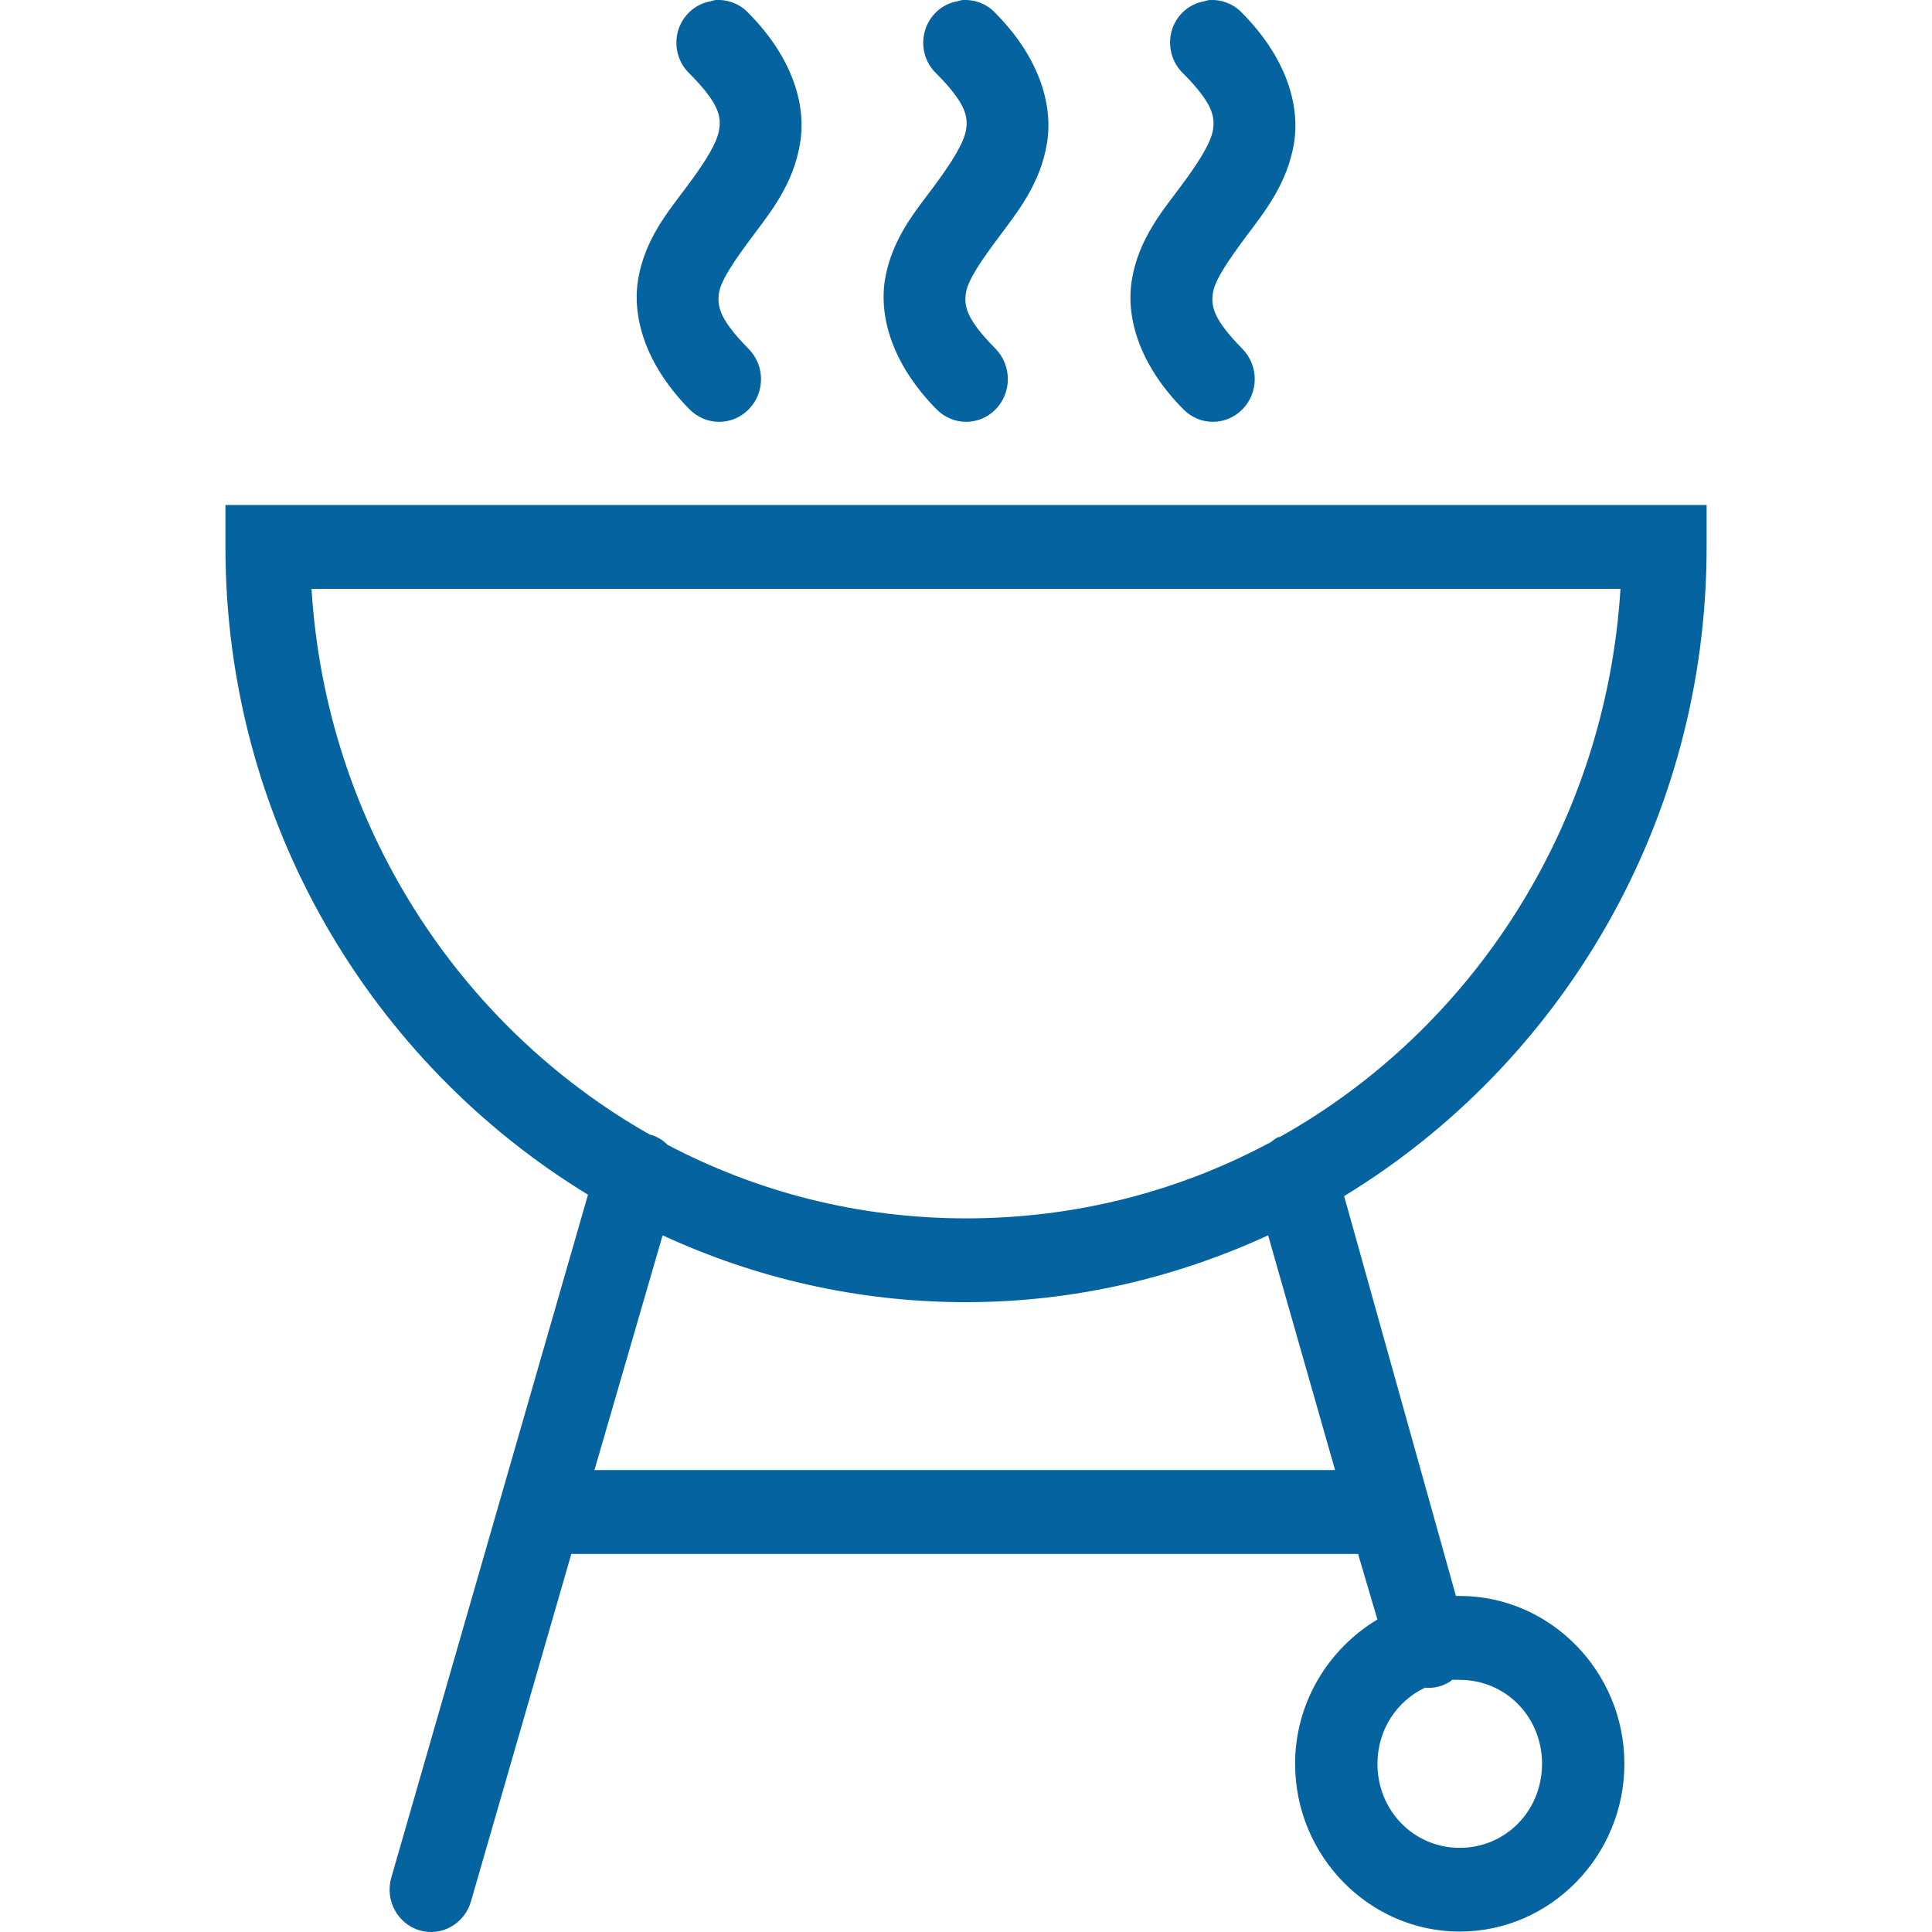 <?xml version="1.0" encoding="utf-8"?>
<!-- Generator: Adobe Illustrator 14.0.0, SVG Export Plug-In . SVG Version: 6.00 Build 43363)  -->
<!DOCTYPE svg PUBLIC "-//W3C//DTD SVG 1.1//EN" "http://www.w3.org/Graphics/SVG/1.1/DTD/svg11.dtd">
<svg version="1.1" id="Layer_1" xmlns="http://www.w3.org/2000/svg" xmlns:xlink="http://www.w3.org/1999/xlink" x="0px" y="0px"
	 width="32px" height="32px" viewBox="0 0 32 32" enable-background="new 0 0 32 32" xml:space="preserve">
<g id="surface1">
	<path fill="#0564A0" d="M11.848,0.001c-0.029,0.005-0.061,0.014-0.087,0.022c-0.253,0.047-0.458,0.237-0.531,0.49
		c-0.071,0.255,0.002,0.527,0.191,0.706c0.498,0.501,0.525,0.72,0.489,0.934c-0.033,0.214-0.234,0.537-0.531,0.933
		c-0.295,0.397-0.697,0.864-0.81,1.543c-0.11,0.679,0.167,1.458,0.852,2.151c0.272,0.276,0.708,0.276,0.98,0
		c0.272-0.277,0.272-0.722,0-1c-0.496-0.501-0.524-0.718-0.491-0.934c0.036-0.213,0.26-0.538,0.555-0.933
		c0.295-0.396,0.678-0.863,0.787-1.542c0.113-0.68-0.166-1.458-0.851-2.151C12.26,0.066,12.055-0.013,11.848,0.001z M15.936,0.001
		c-0.027,0.005-0.057,0.014-0.086,0.022c-0.254,0.046-0.459,0.237-0.531,0.489C15.246,0.767,15.32,1.04,15.51,1.219
		c0.498,0.502,0.525,0.719,0.49,0.935c-0.035,0.214-0.238,0.537-0.531,0.933c-0.295,0.397-0.697,0.863-0.811,1.542
		c-0.109,0.679,0.17,1.458,0.854,2.15c0.271,0.277,0.709,0.277,0.98,0c0.268-0.277,0.268-0.722,0-1
		C15.994,5.277,15.965,5.061,16,4.845c0.035-0.213,0.258-0.538,0.555-0.933c0.293-0.397,0.676-0.863,0.787-1.542
		c0.109-0.68-0.166-1.458-0.852-2.15C16.35,0.066,16.145-0.013,15.936,0.001z M20.025,0.001c-0.029,0.005-0.061,0.014-0.086,0.022
		c-0.256,0.046-0.461,0.237-0.533,0.489C19.336,0.767,19.41,1.04,19.6,1.219c0.498,0.502,0.523,0.721,0.49,0.935
		c-0.035,0.214-0.238,0.537-0.533,0.933c-0.295,0.397-0.695,0.863-0.809,1.542c-0.113,0.679,0.166,1.458,0.852,2.15
		c0.271,0.277,0.707,0.277,0.979,0s0.271-0.722,0-1c-0.494-0.501-0.523-0.717-0.488-0.933c0.033-0.213,0.258-0.538,0.551-0.933
		c0.297-0.397,0.678-0.863,0.791-1.542c0.109-0.68-0.17-1.458-0.854-2.15C20.438,0.066,20.232-0.013,20.025,0.001z M3.734,8.364
		V9.06c0,4.563,2.421,8.542,6.005,10.728L6.48,31.103c-0.105,0.372,0.104,0.761,0.47,0.87c0.363,0.107,0.744-0.109,0.85-0.478
		l1.663-5.757h13.031l0.32,1.086c-0.807,0.484-1.363,1.371-1.363,2.39c0,1.529,1.229,2.779,2.727,2.779
		c1.5,0,2.727-1.252,2.727-2.779c0-1.528-1.227-2.78-2.727-2.78c-0.02,0-0.041,0-0.063,0l-1.852-6.623
		c3.588-2.184,6.004-6.185,6.004-10.751V8.364H3.734z M5.16,9.754h21.68c-0.244,3.919-2.459,7.299-5.645,9.079
		c-0.006,0.003-0.016-0.004-0.02,0c-0.049,0.022-0.09,0.056-0.131,0.088c-0.014,0.009-0.029,0.015-0.043,0.021
		C19.508,19.736,17.809,20.18,16,20.18c-1.787,0-3.458-0.439-4.942-1.217c-0.081-0.084-0.187-0.145-0.298-0.172
		C7.602,17,5.4,13.651,5.16,9.754z M10.975,20.461c1.536,0.709,3.232,1.107,5.025,1.107c1.785,0,3.475-0.404,5.004-1.107
		l1.109,3.888H9.846L10.975,20.461z M24.049,27.824c0.043-0.004,0.086,0,0.129,0c0.762,0,1.363,0.613,1.363,1.39
		c0,0.778-0.602,1.392-1.363,1.392s-1.363-0.615-1.363-1.392c0-0.564,0.322-1.042,0.789-1.261c0.148,0.016,0.299-0.024,0.426-0.109
		C24.037,27.844,24.041,27.824,24.049,27.824z"/>
</g>
</svg>
